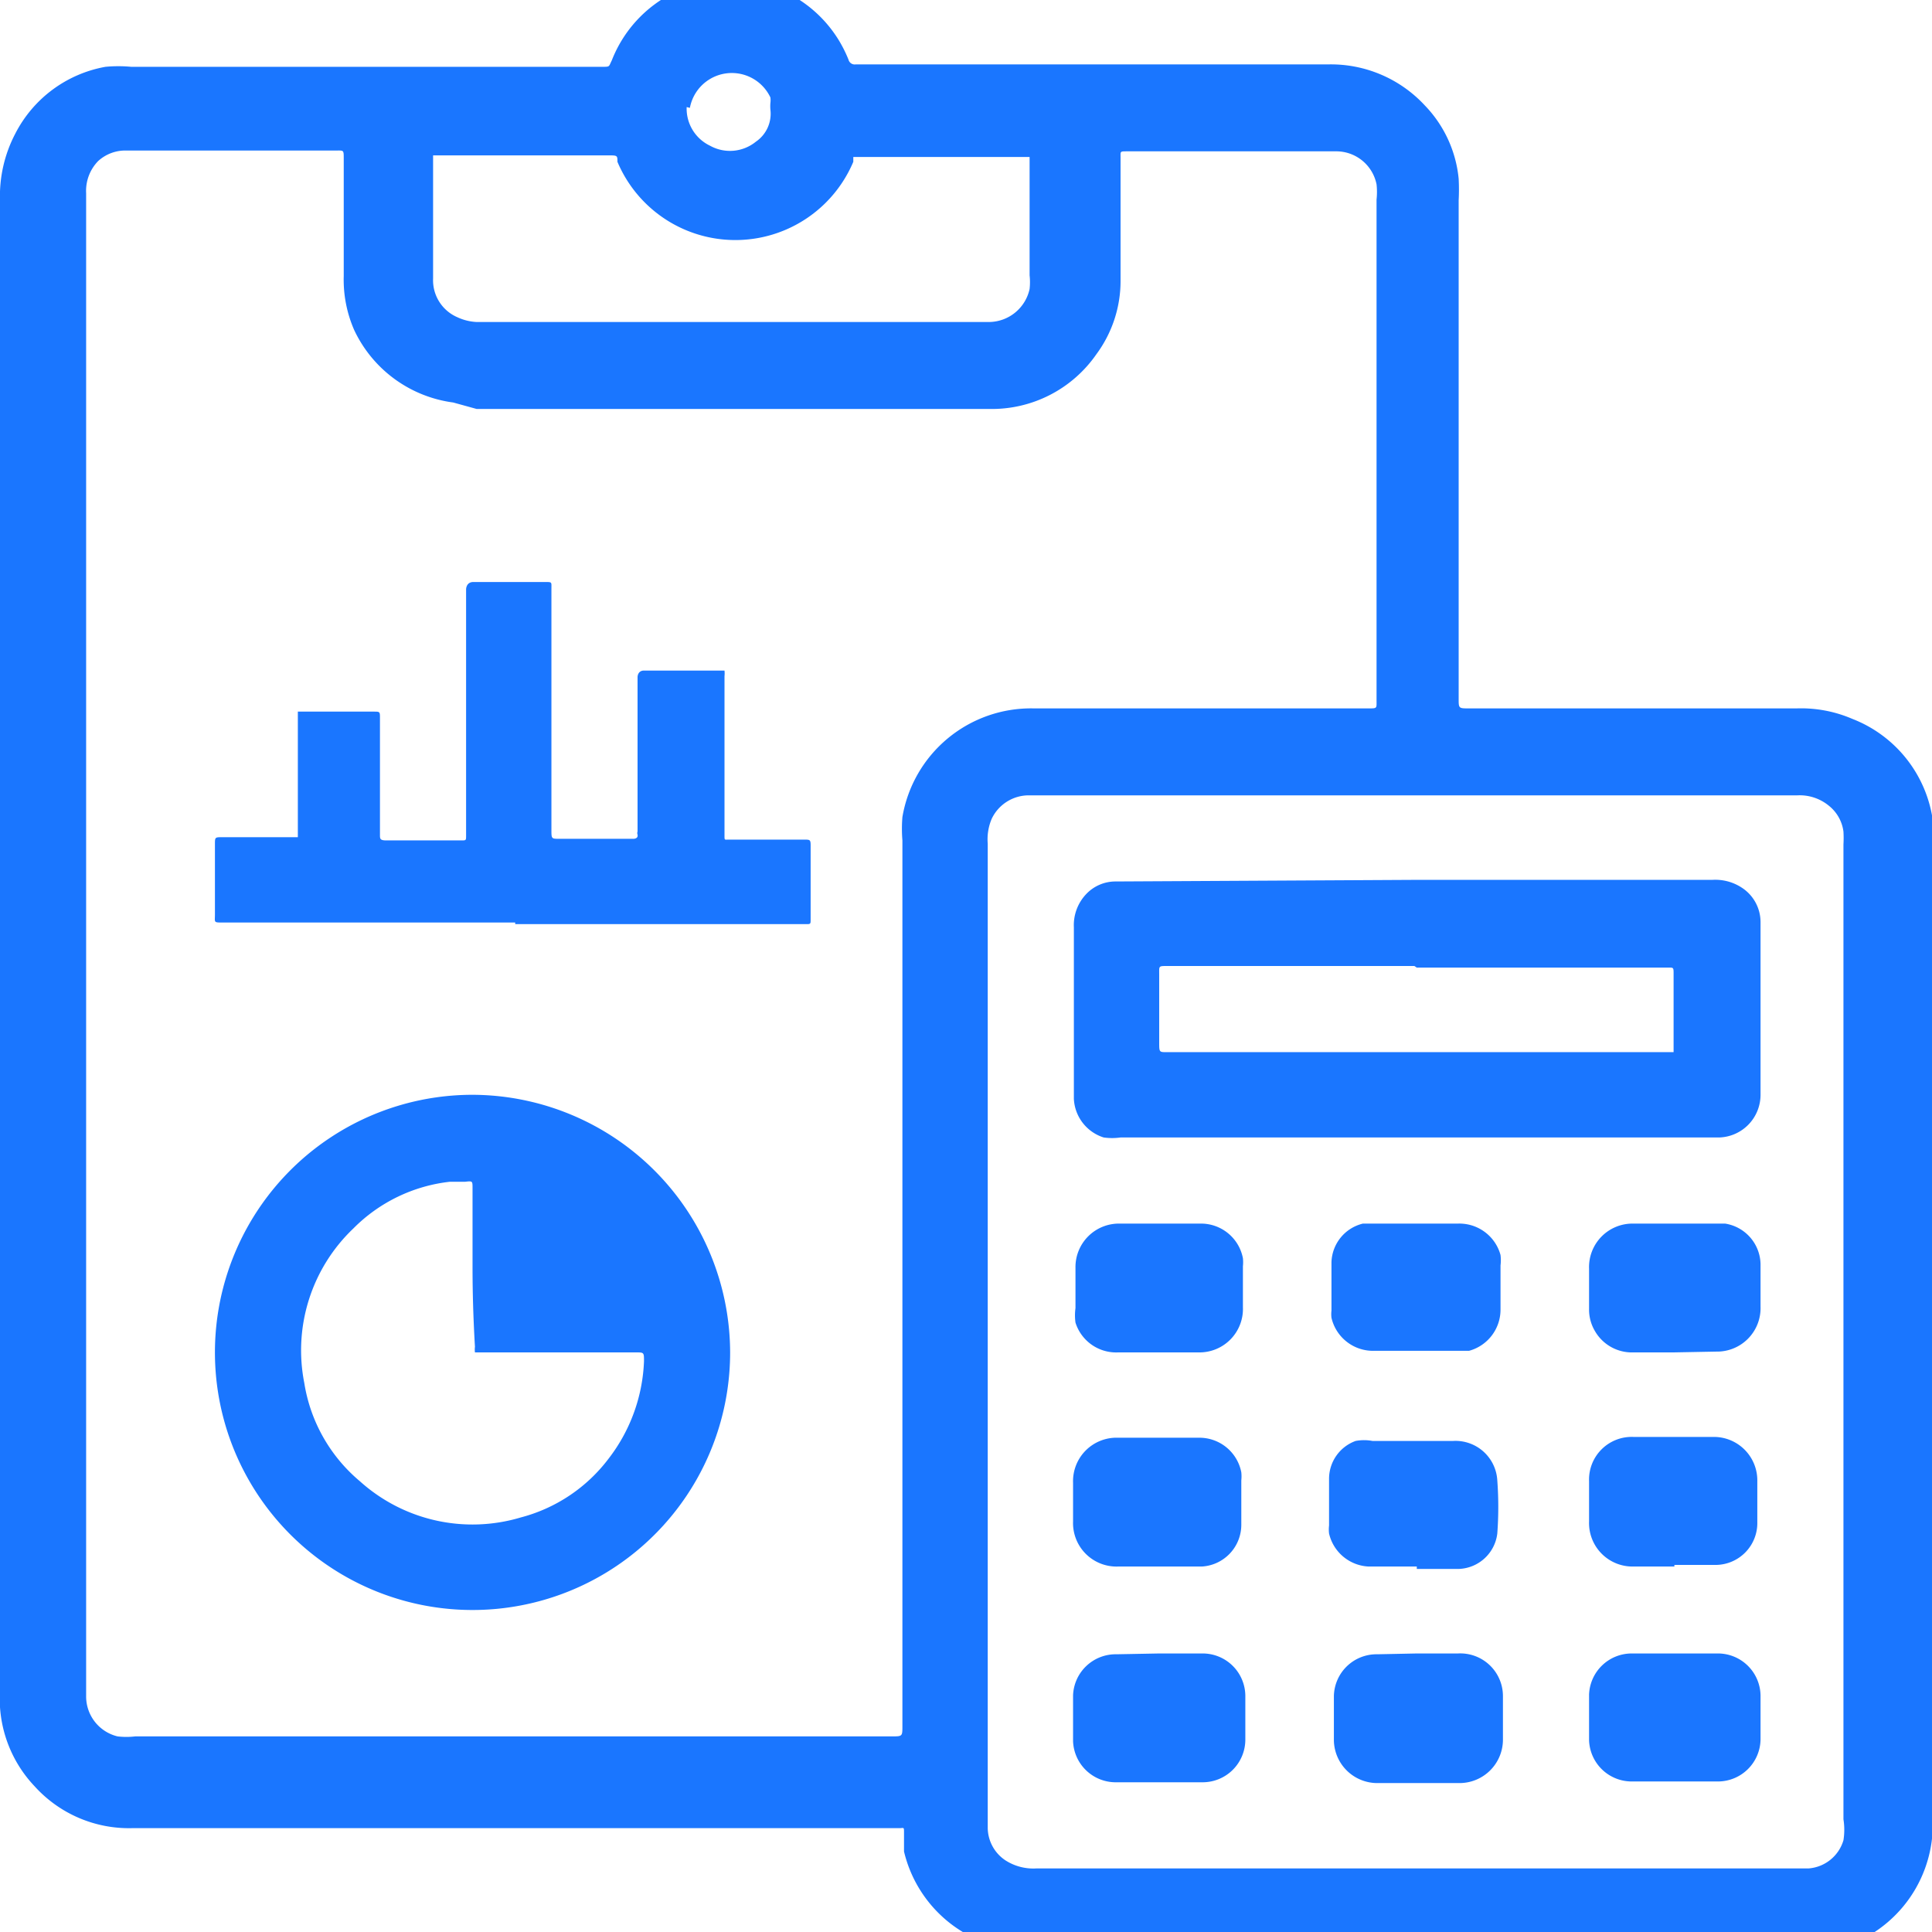 <svg id="Слой_1" data-name="Слой 1" xmlns="http://www.w3.org/2000/svg" width="24" height="24" viewBox="0 0 24 24"><defs><style>.cls-1{fill:#1a76ff;}</style></defs><title>1363</title><path class="cls-1" d="M0,11.73Q0,7.11,0,2.49a1.67,1.67,0,0,1,.19-.83A1.57,1.57,0,0,1,1.31.83a1.7,1.7,0,0,1,.32,0H7.48c.1,0,.08,0,.12-.08A1.58,1.58,0,0,1,10.42.5a1.65,1.65,0,0,1,.12.24.08.08,0,0,0,.09.06H16.5a1.59,1.59,0,0,1,1.2.51,1.52,1.52,0,0,1,.42.91,2.61,2.61,0,0,1,0,.27q0,3.1,0,6.19c0,.12,0,.12.13.12h4.07a1.61,1.61,0,0,1,.69.13,1.59,1.59,0,0,1,1,1.26,1.38,1.38,0,0,1,0,.21q0,6.14,0,12.27a1.6,1.6,0,0,1-1.28,1.56,1.67,1.67,0,0,1-.32,0H12.8A1.6,1.6,0,0,1,11.23,23c0-.08,0-.15,0-.23s0-.06-.06-.06H1.64a1.58,1.58,0,0,1-1.21-.52A1.58,1.58,0,0,1,0,21s0-.06,0-.09Q0,16.34,0,11.73Zm1.07,0V21s0,0,0,.07a.51.51,0,0,0,.39.5.91.91,0,0,0,.22,0h9.4c.13,0,.13,0,.13-.13q0-5.51,0-11a1.77,1.77,0,0,1,0-.29A1.62,1.62,0,0,1,12.84,8.8H17c.11,0,.1,0,.1-.1s0-.25,0-.37q0-2.93,0-5.85a.88.88,0,0,0,0-.19.51.51,0,0,0-.51-.41H14c-.09,0-.08,0-.08.08s0,.06,0,.08c0,.48,0,1,0,1.44a1.53,1.53,0,0,1-.3.92,1.58,1.58,0,0,1-1.34.68H5.92L5.63,5A1.59,1.59,0,0,1,4.4,4.1a1.56,1.56,0,0,1-.13-.67q0-.73,0-1.46c0-.11,0-.1-.1-.1H1.57A.5.5,0,0,0,1.22,2a.53.53,0,0,0-.15.4Q1.07,7.07,1.07,11.73Zm11.2,4.81q0,2.69,0,5.38c0,.09,0,.17,0,.26s0,.35,0,.53a.49.49,0,0,0,.22.4.64.64,0,0,0,.39.1h9.59a.49.49,0,0,0,.43-.35.83.83,0,0,0,0-.26q0-6.06,0-12.11a1.36,1.36,0,0,0,0-.16.49.49,0,0,0-.18-.32.57.57,0,0,0-.39-.13H12.78a.51.51,0,0,0-.46.29.65.65,0,0,0-.05.31Q12.27,13.5,12.27,16.53ZM9.07,4h3.22a.52.52,0,0,0,.5-.41.76.76,0,0,0,0-.17q0-.73,0-1.47s0,0,0,0,0,0,0,0H10.6l0,0,0,.06a1.59,1.59,0,0,1-2.93,0c0-.08,0-.08-.12-.08H5.38s0,0,0,0,0,0,0,0c0,.51,0,1,0,1.53a.5.5,0,0,0,.3.48A.64.64,0,0,0,5.92,4ZM8.53,1.33a.51.51,0,0,0,.29.48.51.51,0,0,0,.57-.05.42.42,0,0,0,.18-.4.53.53,0,0,1,0-.08.25.25,0,0,0,0-.07.53.53,0,0,0-1,.13Z"/><path class="cls-1" d="M9.07,16.8a3.2,3.2,0,1,1-3.19-3.2A3.21,3.21,0,0,1,9.07,16.8Zm-3.2-1.06v-.41q0-.29,0-.57c0-.09,0-.09-.09-.08l-.19,0a2,2,0,0,0-1.2.58,2.09,2.09,0,0,0-.61,1.92,2,2,0,0,0,.69,1.22,2.09,2.09,0,0,0,2,.45,2,2,0,0,0,1.09-.73A2.11,2.11,0,0,0,8,16.91c0-.11,0-.11-.1-.11h-2l0,0a.28.28,0,0,1,0-.07Q5.87,16.22,5.87,15.74Z"/><path class="cls-1" d="M6.4,11.46H2.77c-.12,0-.1,0-.1-.1q0-.44,0-.87c0-.09,0-.09.09-.09h.94s0,0,0,0,0,0,0-.06V8.91s0,0,0-.07,0,0,0,0h.94c.08,0,.08,0,.08.08q0,.7,0,1.4s0,0,0,.05,0,.07.08.07h.93c.06,0,.06,0,.06-.06s0,0,0-.06v-3s0,0,0,0,0-.09.09-.09h.89c.09,0,.08,0,.08.08q0,1.51,0,3c0,.11,0,.11.1.11h.92s.06,0,.05-.05,0,0,0-.06q0-.95,0-1.9s0,0,0,0,0-.08.08-.08H9l0,0a.31.31,0,0,1,0,.07q0,1,0,1.92s0,0,0,.06,0,.05.05.05h.94c.07,0,.08,0,.08.07q0,.46,0,.92c0,.06,0,.06-.06.06H6.4Z"/><path class="cls-1" d="M17.57,10.93h3.7a.6.6,0,0,1,.4.12.51.51,0,0,1,.2.4q0,1.08,0,2.15a.53.53,0,0,1-.51.53H13.92a.74.74,0,0,1-.21,0,.53.53,0,0,1-.37-.48s0,0,0-.06q0-1,0-2.07a.56.56,0,0,1,.15-.41.5.5,0,0,1,.37-.16Zm0,1.07H14.5c-.11,0-.1,0-.1.1q0,.42,0,.85c0,.13,0,.12.12.12h6.27c0-.05,0-.1,0-.16,0-.27,0-.54,0-.81,0-.09,0-.08-.09-.08H17.6Z"/><path class="cls-1" d="M14.4,16.8h-.51a.53.53,0,0,1-.53-.37.66.66,0,0,1,0-.18c0-.17,0-.34,0-.5a.54.54,0,0,1,.55-.55h1a.53.53,0,0,1,.53.43.48.48,0,0,1,0,.1c0,.17,0,.34,0,.51a.54.54,0,0,1-.55.56Z"/><path class="cls-1" d="M20.79,16.8h-.5a.53.53,0,0,1-.48-.27.52.52,0,0,1-.07-.27c0-.17,0-.34,0-.5a.54.54,0,0,1,.55-.56h1.14a.52.52,0,0,1,.44.5c0,.18,0,.35,0,.53a.54.54,0,0,1-.55.56Z"/><path class="cls-1" d="M17.6,15.2h.51a.53.53,0,0,1,.53.39.53.53,0,0,1,0,.13c0,.18,0,.36,0,.55a.53.53,0,0,1-.39.51l-.17,0h-1a.53.53,0,0,1-.54-.41.38.38,0,0,1,0-.09c0-.2,0-.4,0-.6a.51.51,0,0,1,.39-.48l.18,0Z"/><path class="cls-1" d="M20.81,20.54h.54a.53.53,0,0,1,.52.52q0,.28,0,.55a.53.53,0,0,1-.52.52H20.26a.53.53,0,0,1-.52-.51c0-.19,0-.38,0-.57a.53.53,0,0,1,.53-.51Z"/><path class="cls-1" d="M14.4,20.54h.54a.53.53,0,0,1,.53.53q0,.27,0,.54a.53.53,0,0,1-.53.53H13.87a.53.53,0,0,1-.54-.51c0-.19,0-.38,0-.57a.53.53,0,0,1,.54-.51Z"/><path class="cls-1" d="M14.4,19.46h-.51a.54.54,0,0,1-.56-.56c0-.16,0-.32,0-.48a.54.54,0,0,1,.56-.56h1a.53.53,0,0,1,.53.43.49.49,0,0,1,0,.1q0,.27,0,.55a.52.52,0,0,1-.49.52H14.4Z"/><path class="cls-1" d="M20.8,19.46h-.51a.54.54,0,0,1-.55-.56c0-.17,0-.33,0-.5a.53.53,0,0,1,.55-.55h1a.54.54,0,0,1,.54.55c0,.17,0,.34,0,.51a.52.52,0,0,1-.51.53H20.8Z"/><path class="cls-1" d="M17.6,20.54h.51a.53.53,0,0,1,.56.53c0,.18,0,.36,0,.55a.54.54,0,0,1-.55.53h-1a.54.54,0,0,1-.55-.53c0-.18,0-.36,0-.55a.53.53,0,0,1,.54-.52Z"/><path class="cls-1" d="M17.6,19.46H17a.53.53,0,0,1-.49-.41.43.43,0,0,1,0-.1c0-.19,0-.39,0-.58a.5.5,0,0,1,.33-.47.57.57,0,0,1,.21,0h1a.52.52,0,0,1,.55.49,4.5,4.5,0,0,1,0,.66.5.5,0,0,1-.48.44H17.6Z"/></svg>